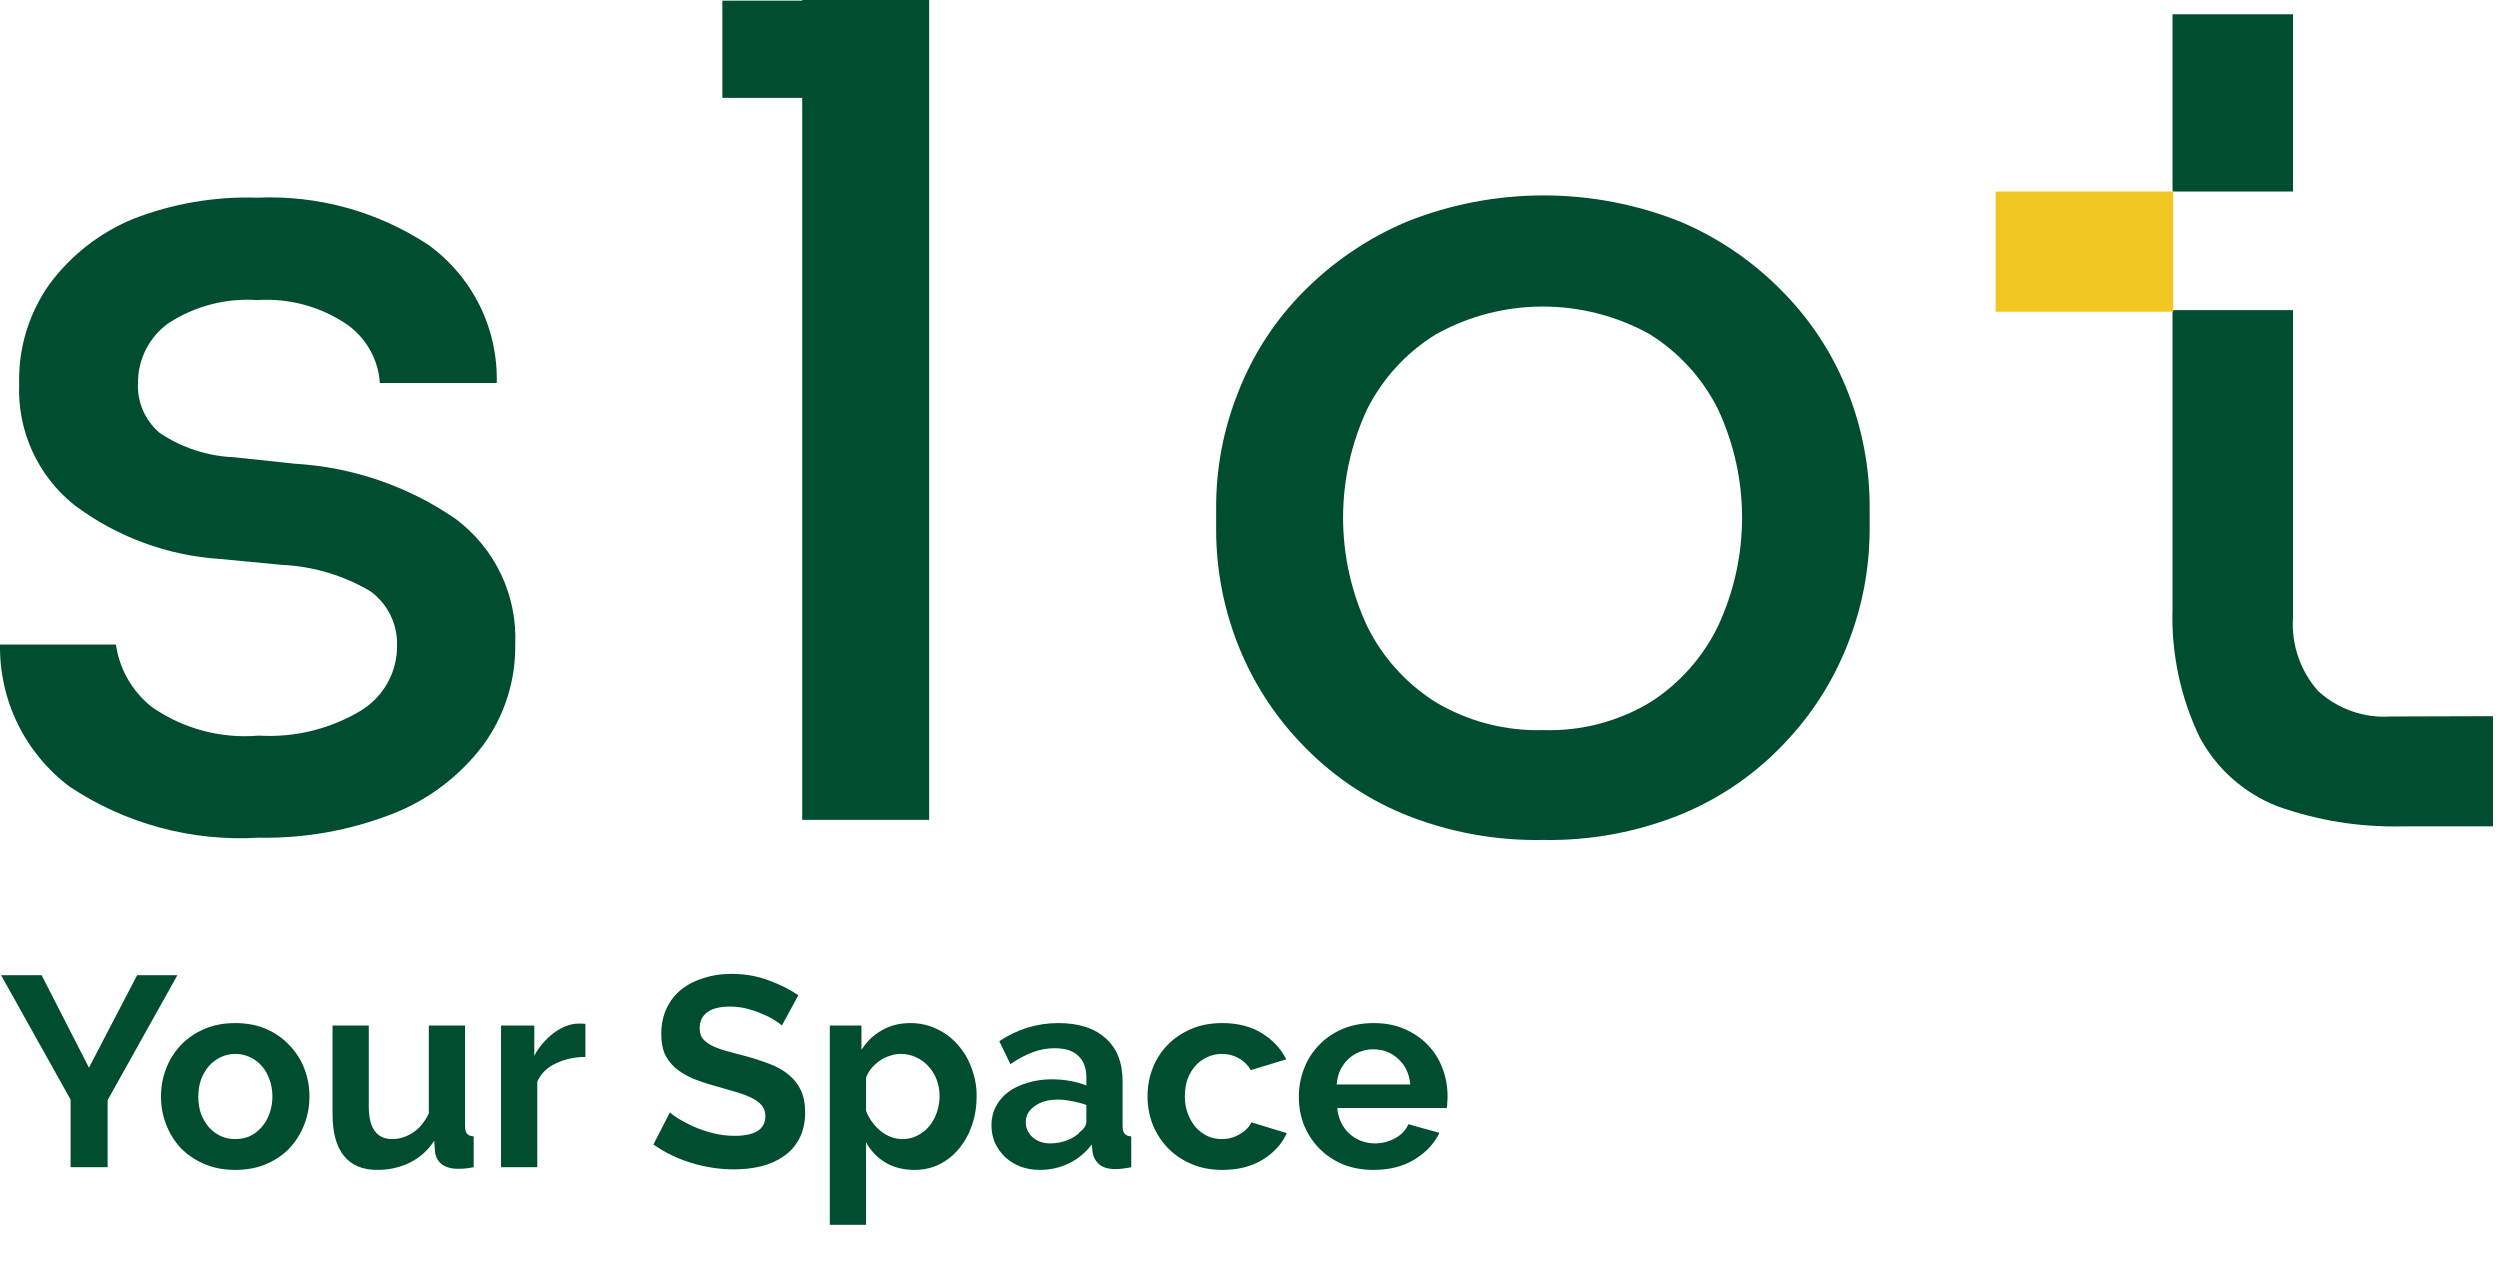 <svg width="212" height="108" viewBox="0 0 212 108" fill="none" xmlns="http://www.w3.org/2000/svg">
<path d="M21.943 71.036C16.274 71.378 10.648 69.863 5.921 66.721C4.05 65.32 2.538 63.496 1.51 61.399C0.481 59.302 -0.036 56.992 0.002 54.658H9.83C10.13 56.751 11.223 58.65 12.886 59.961C15.528 61.8 18.734 62.656 21.943 62.38C24.994 62.565 28.029 61.817 30.643 60.236C31.577 59.656 32.347 58.846 32.877 57.884C33.408 56.921 33.681 55.839 33.671 54.74C33.697 53.843 33.502 52.953 33.104 52.148C32.705 51.343 32.116 50.648 31.386 50.123C29.101 48.779 26.52 48.015 23.87 47.898L18.695 47.403C14.182 47.119 9.854 45.513 6.251 42.786C4.734 41.561 3.526 39.998 2.723 38.223C1.92 36.448 1.544 34.51 1.626 32.564C1.542 29.528 2.451 26.547 4.214 24.072C6.022 21.638 8.458 19.739 11.262 18.576C14.617 17.265 18.204 16.648 21.806 16.763C26.954 16.532 32.043 17.937 36.341 20.775C38.184 22.112 39.673 23.876 40.681 25.915C41.688 27.955 42.183 30.208 42.123 32.481H32.212C32.148 31.505 31.867 30.555 31.391 29.7C30.915 28.845 30.255 28.105 29.459 27.535C27.215 26.001 24.519 25.265 21.806 25.446C19.142 25.264 16.492 25.959 14.262 27.425C13.463 28.003 12.813 28.764 12.368 29.643C11.923 30.523 11.694 31.496 11.702 32.481C11.662 33.281 11.808 34.079 12.128 34.813C12.448 35.547 12.933 36.197 13.547 36.713C15.416 37.971 17.599 38.685 19.851 38.774L24.999 39.324C29.884 39.608 34.597 41.224 38.626 43.995C40.279 45.224 41.605 46.838 42.489 48.697C43.372 50.556 43.785 52.602 43.692 54.658C43.736 57.739 42.769 60.75 40.939 63.231C38.978 65.819 36.339 67.816 33.313 69.002C29.694 70.421 25.83 71.112 21.943 71.036Z" fill="#014D2F"/>
<path d="M61.256 8.299V0.055H78.793V8.299H61.256ZM68.028 69.524V0H78.793V69.524H68.028Z" fill="#014D2F"/>
<path d="M130.879 71.228C126.795 71.31 122.737 70.552 118.959 69.002C115.676 67.628 112.721 65.577 110.287 62.984C107.974 60.556 106.16 57.699 104.946 54.575C103.736 51.475 103.119 48.175 103.129 44.847V43.061C103.116 39.701 103.752 36.37 105.001 33.251C106.235 30.074 108.109 27.184 110.507 24.759C113.001 22.232 115.965 20.215 119.234 18.824C126.716 15.82 135.071 15.82 142.552 18.824C145.799 20.211 148.737 22.229 151.196 24.759C153.587 27.19 155.46 30.078 156.702 33.251C157.93 36.376 158.556 39.704 158.547 43.061V44.847C158.548 48.177 157.922 51.477 156.702 54.575C155.488 57.699 153.674 60.556 151.362 62.984C148.928 65.577 145.973 67.628 142.69 69.002C138.947 70.543 134.927 71.301 130.879 71.228ZM130.879 61.912C134.085 62.015 137.251 61.185 139.992 59.522C142.446 57.94 144.417 55.715 145.69 53.091C147.032 50.212 147.728 47.075 147.728 43.899C147.728 40.724 147.032 37.586 145.69 34.707C144.381 32.087 142.37 29.881 139.882 28.332C137.115 26.799 134.002 25.995 130.838 25.995C127.674 25.995 124.561 26.799 121.794 28.332C119.283 29.871 117.253 32.079 115.931 34.707C114.589 37.586 113.893 40.724 113.893 43.899C113.893 47.075 114.589 50.212 115.931 53.091C117.227 55.726 119.227 57.952 121.712 59.522C124.475 61.179 127.657 62.009 130.879 61.912Z" fill="#014D2F"/>
<path d="M184.232 1.209V16.241H194.446V1.209H184.232ZM202.732 60.758C201.61 60.834 200.485 60.681 199.425 60.308C198.364 59.935 197.391 59.349 196.566 58.587C195.82 57.742 195.249 56.759 194.885 55.693C194.521 54.627 194.372 53.5 194.446 52.377V26.298H184.232V51.552C184.101 55.349 184.895 59.121 186.545 62.544C187.976 65.204 190.308 67.269 193.124 68.37C196.531 69.587 200.134 70.165 203.751 70.074H211.404V60.731L202.732 60.758Z" fill="#014D2F"/>
<path d="M184.287 16.241H169.228V26.436H184.287V16.241Z" fill="#F3C722"/>
<path d="M3.531 82.698L7.544 90.54L11.626 82.698H15.042L9.126 93.292V98.979H5.985V93.246L0.092 82.698H3.531ZM19.958 99.208C18.98 99.208 18.101 99.04 17.321 98.704C16.541 98.367 15.876 97.916 15.326 97.351C14.791 96.77 14.378 96.105 14.088 95.356C13.797 94.607 13.652 93.82 13.652 92.994C13.652 92.153 13.797 91.358 14.088 90.609C14.378 89.86 14.791 89.203 15.326 88.637C15.876 88.056 16.541 87.598 17.321 87.261C18.101 86.925 18.98 86.757 19.958 86.757C20.936 86.757 21.808 86.925 22.572 87.261C23.352 87.598 24.009 88.056 24.544 88.637C25.094 89.203 25.515 89.86 25.805 90.609C26.096 91.358 26.241 92.153 26.241 92.994C26.241 93.82 26.096 94.607 25.805 95.356C25.515 96.105 25.102 96.77 24.567 97.351C24.032 97.916 23.374 98.367 22.595 98.704C21.815 99.04 20.936 99.208 19.958 99.208ZM16.817 92.994C16.817 93.529 16.893 94.018 17.046 94.462C17.214 94.889 17.436 95.264 17.711 95.585C18.001 95.906 18.337 96.158 18.72 96.342C19.102 96.51 19.515 96.594 19.958 96.594C20.401 96.594 20.814 96.51 21.196 96.342C21.578 96.158 21.907 95.906 22.182 95.585C22.473 95.264 22.694 94.882 22.847 94.439C23.015 93.995 23.099 93.506 23.099 92.971C23.099 92.451 23.015 91.97 22.847 91.526C22.694 91.083 22.473 90.701 22.182 90.38C21.907 90.059 21.578 89.814 21.196 89.646C20.814 89.463 20.401 89.371 19.958 89.371C19.515 89.371 19.102 89.463 18.72 89.646C18.337 89.83 18.001 90.082 17.711 90.403C17.436 90.724 17.214 91.106 17.046 91.549C16.893 91.993 16.817 92.474 16.817 92.994ZM31.983 99.208C30.745 99.208 29.805 98.811 29.163 98.016C28.521 97.221 28.2 96.044 28.2 94.484V86.963H31.273V93.82C31.273 95.669 31.938 96.594 33.267 96.594C33.864 96.594 34.437 96.418 34.987 96.067C35.553 95.7 36.011 95.149 36.363 94.416V86.963H39.436V95.448C39.436 95.769 39.489 95.998 39.596 96.135C39.718 96.273 39.91 96.349 40.169 96.365V98.979C39.864 99.04 39.604 99.078 39.39 99.093C39.191 99.109 39.008 99.116 38.84 99.116C38.289 99.116 37.838 98.994 37.487 98.749C37.15 98.49 36.952 98.138 36.89 97.695L36.822 96.732C36.287 97.557 35.599 98.176 34.758 98.589C33.917 99.002 32.992 99.208 31.983 99.208ZM49.643 89.623C48.711 89.639 47.878 89.822 47.144 90.174C46.41 90.51 45.883 91.022 45.562 91.71V98.979H42.489V86.963H45.309V89.532C45.523 89.119 45.776 88.752 46.066 88.431C46.357 88.095 46.67 87.804 47.006 87.56C47.343 87.315 47.679 87.132 48.015 87.009C48.367 86.872 48.703 86.803 49.024 86.803C49.192 86.803 49.315 86.803 49.391 86.803C49.483 86.803 49.567 86.811 49.643 86.826V89.623ZM66.303 86.963C66.196 86.856 65.997 86.711 65.707 86.528C65.431 86.344 65.088 86.168 64.675 86C64.277 85.817 63.842 85.664 63.368 85.542C62.894 85.419 62.412 85.358 61.923 85.358C61.052 85.358 60.402 85.519 59.974 85.84C59.546 86.161 59.332 86.612 59.332 87.193C59.332 87.529 59.408 87.812 59.561 88.041C59.73 88.255 59.967 88.446 60.272 88.614C60.578 88.782 60.96 88.935 61.419 89.073C61.893 89.21 62.435 89.356 63.047 89.509C63.842 89.723 64.56 89.952 65.202 90.197C65.859 90.441 66.41 90.747 66.853 91.114C67.312 91.481 67.663 91.924 67.908 92.444C68.153 92.948 68.275 93.575 68.275 94.324C68.275 95.195 68.107 95.944 67.77 96.571C67.449 97.183 67.006 97.679 66.44 98.061C65.89 98.444 65.248 98.727 64.514 98.91C63.796 99.078 63.039 99.162 62.244 99.162C61.021 99.162 59.814 98.979 58.621 98.612C57.429 98.245 56.359 97.725 55.411 97.053L56.81 94.324C56.947 94.462 57.192 94.645 57.544 94.874C57.91 95.088 58.339 95.31 58.828 95.539C59.317 95.753 59.859 95.937 60.456 96.09C61.052 96.242 61.663 96.319 62.29 96.319C64.033 96.319 64.904 95.761 64.904 94.645C64.904 94.293 64.805 93.995 64.606 93.751C64.407 93.506 64.124 93.292 63.758 93.109C63.391 92.925 62.947 92.757 62.428 92.604C61.908 92.451 61.327 92.283 60.685 92.1C59.905 91.886 59.225 91.656 58.644 91.412C58.079 91.152 57.605 90.854 57.222 90.518C56.84 90.166 56.55 89.769 56.351 89.325C56.168 88.867 56.076 88.324 56.076 87.697C56.076 86.872 56.229 86.138 56.535 85.496C56.84 84.854 57.261 84.319 57.796 83.891C58.346 83.463 58.98 83.142 59.699 82.928C60.417 82.698 61.189 82.584 62.015 82.584C63.161 82.584 64.216 82.767 65.179 83.134C66.142 83.486 66.983 83.906 67.701 84.395L66.303 86.963ZM77.568 99.208C76.62 99.208 75.795 99.002 75.091 98.589C74.388 98.161 73.838 97.588 73.441 96.869V103.863H70.368V86.963H73.051V89.027C73.494 88.324 74.067 87.774 74.77 87.376C75.474 86.963 76.284 86.757 77.201 86.757C78.011 86.757 78.76 86.925 79.448 87.261C80.136 87.582 80.725 88.026 81.214 88.591C81.718 89.142 82.108 89.799 82.383 90.563C82.674 91.312 82.819 92.107 82.819 92.948C82.819 93.82 82.689 94.637 82.429 95.402C82.169 96.166 81.802 96.831 81.328 97.397C80.87 97.962 80.32 98.406 79.677 98.727C79.035 99.047 78.332 99.208 77.568 99.208ZM76.536 96.594C76.995 96.594 77.415 96.495 77.797 96.296C78.195 96.097 78.531 95.83 78.806 95.493C79.081 95.157 79.295 94.767 79.448 94.324C79.601 93.881 79.677 93.422 79.677 92.948C79.677 92.444 79.593 91.977 79.425 91.549C79.257 91.106 79.02 90.724 78.714 90.403C78.424 90.082 78.072 89.83 77.66 89.646C77.262 89.463 76.826 89.371 76.353 89.371C76.062 89.371 75.764 89.425 75.458 89.532C75.153 89.623 74.87 89.761 74.61 89.944C74.35 90.128 74.113 90.342 73.899 90.586C73.7 90.831 73.547 91.098 73.441 91.389V94.209C73.716 94.897 74.136 95.47 74.702 95.929C75.267 96.372 75.879 96.594 76.536 96.594ZM88.18 99.208C87.599 99.208 87.056 99.116 86.552 98.933C86.047 98.734 85.612 98.467 85.245 98.13C84.878 97.779 84.587 97.374 84.373 96.915C84.174 96.456 84.075 95.952 84.075 95.402C84.075 94.836 84.198 94.316 84.442 93.842C84.702 93.353 85.053 92.941 85.497 92.604C85.955 92.268 86.498 92.008 87.125 91.825C87.752 91.626 88.439 91.526 89.189 91.526C89.724 91.526 90.243 91.572 90.748 91.664C91.267 91.756 91.726 91.886 92.124 92.054V91.366C92.124 90.571 91.894 89.96 91.436 89.532C90.992 89.103 90.327 88.889 89.441 88.889C88.799 88.889 88.172 89.004 87.561 89.234C86.949 89.463 86.322 89.799 85.68 90.242L84.74 88.293C86.284 87.269 87.95 86.757 89.739 86.757C91.466 86.757 92.804 87.185 93.752 88.041C94.715 88.882 95.196 90.105 95.196 91.71V95.448C95.196 95.769 95.25 95.998 95.357 96.135C95.479 96.273 95.67 96.349 95.93 96.365V98.979C95.41 99.086 94.959 99.139 94.577 99.139C93.996 99.139 93.545 99.009 93.224 98.749C92.918 98.49 92.727 98.146 92.651 97.718L92.582 97.053C92.047 97.756 91.397 98.291 90.633 98.658C89.869 99.025 89.051 99.208 88.18 99.208ZM89.051 96.961C89.571 96.961 90.06 96.869 90.519 96.686C90.992 96.502 91.359 96.258 91.619 95.952C91.955 95.692 92.124 95.402 92.124 95.081V93.705C91.757 93.567 91.359 93.46 90.931 93.384C90.503 93.292 90.091 93.246 89.693 93.246C88.898 93.246 88.248 93.43 87.744 93.796C87.24 94.148 86.987 94.599 86.987 95.149C86.987 95.669 87.186 96.105 87.584 96.456C87.981 96.793 88.47 96.961 89.051 96.961ZM97.311 92.971C97.311 92.13 97.456 91.335 97.746 90.586C98.037 89.837 98.457 89.18 99.008 88.614C99.558 88.049 100.223 87.598 101.003 87.261C101.782 86.925 102.661 86.757 103.639 86.757C104.954 86.757 106.07 87.04 106.987 87.605C107.92 88.171 108.615 88.912 109.074 89.83L106.07 90.747C105.81 90.303 105.466 89.967 105.038 89.738C104.61 89.493 104.136 89.371 103.617 89.371C103.173 89.371 102.76 89.463 102.378 89.646C101.996 89.814 101.66 90.059 101.369 90.38C101.094 90.686 100.873 91.06 100.704 91.504C100.552 91.947 100.475 92.436 100.475 92.971C100.475 93.506 100.559 93.995 100.727 94.439C100.896 94.882 101.117 95.264 101.392 95.585C101.683 95.906 102.019 96.158 102.401 96.342C102.783 96.51 103.189 96.594 103.617 96.594C104.167 96.594 104.671 96.456 105.13 96.181C105.604 95.906 105.932 95.57 106.116 95.172L109.12 96.09C108.707 97.007 108.027 97.756 107.079 98.337C106.131 98.918 104.992 99.208 103.662 99.208C102.684 99.208 101.805 99.04 101.025 98.704C100.246 98.367 99.581 97.916 99.031 97.351C98.48 96.77 98.052 96.105 97.746 95.356C97.456 94.591 97.311 93.796 97.311 92.971ZM116.47 99.208C115.507 99.208 114.636 99.047 113.856 98.727C113.077 98.39 112.412 97.939 111.862 97.374C111.311 96.808 110.883 96.151 110.577 95.402C110.287 94.653 110.142 93.865 110.142 93.04C110.142 92.184 110.287 91.381 110.577 90.632C110.868 89.868 111.288 89.203 111.839 88.637C112.389 88.056 113.054 87.598 113.833 87.261C114.628 86.925 115.515 86.757 116.493 86.757C117.472 86.757 118.343 86.925 119.107 87.261C119.887 87.598 120.544 88.049 121.079 88.614C121.63 89.18 122.042 89.837 122.318 90.586C122.608 91.335 122.753 92.115 122.753 92.925C122.753 93.124 122.746 93.315 122.73 93.499C122.73 93.682 122.715 93.835 122.684 93.957H113.398C113.444 94.431 113.558 94.851 113.742 95.218C113.925 95.585 114.162 95.898 114.453 96.158C114.743 96.418 115.072 96.617 115.439 96.754C115.805 96.892 116.188 96.961 116.585 96.961C117.197 96.961 117.77 96.816 118.305 96.525C118.855 96.219 119.23 95.822 119.428 95.333L122.065 96.067C121.622 96.984 120.911 97.74 119.933 98.337C118.97 98.918 117.816 99.208 116.47 99.208ZM119.589 91.962C119.512 91.06 119.176 90.342 118.58 89.807C117.999 89.256 117.288 88.981 116.448 88.981C116.035 88.981 115.645 89.058 115.278 89.21C114.926 89.348 114.613 89.547 114.338 89.807C114.063 90.067 113.833 90.38 113.65 90.747C113.482 91.114 113.383 91.519 113.352 91.962H119.589Z" fill="#014D2F"/>
</svg>
